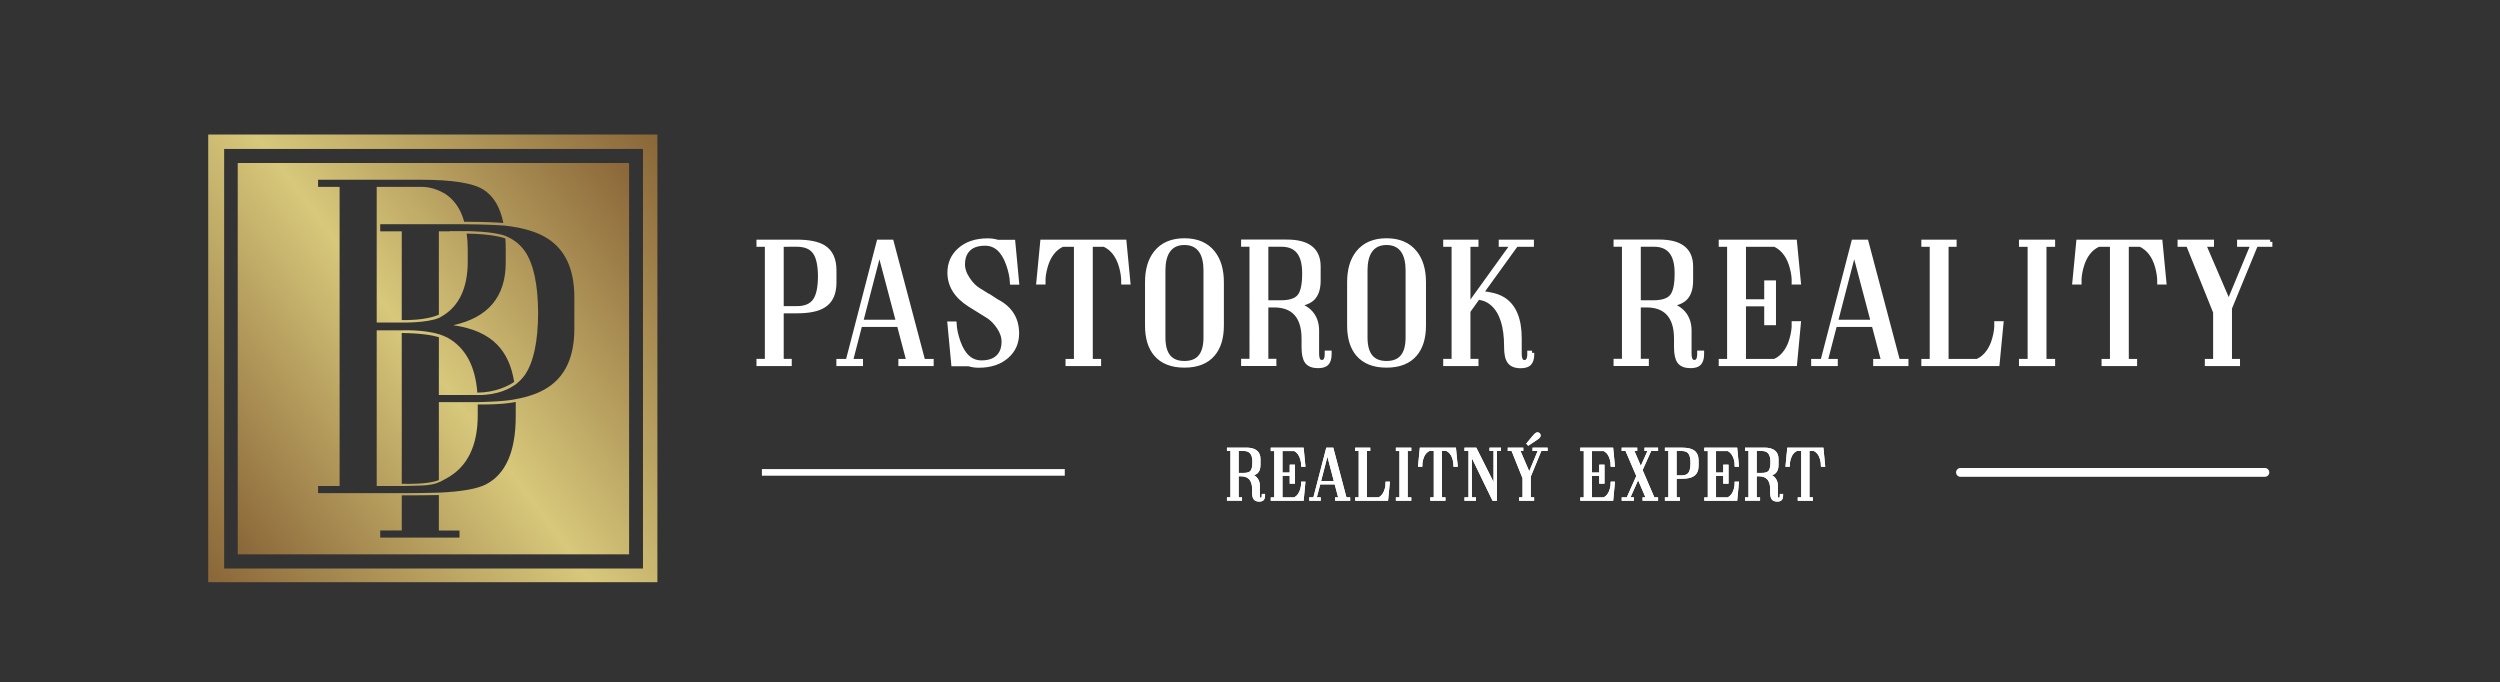 <?xml version="1.0" encoding="utf-8"?>
<!-- Generator: Adobe Illustrator 16.0.0, SVG Export Plug-In . SVG Version: 6.00 Build 0)  -->
<!DOCTYPE svg PUBLIC "-//W3C//DTD SVG 1.1//EN" "http://www.w3.org/Graphics/SVG/1.1/DTD/svg11.dtd">
<svg version="1.1" xmlns="http://www.w3.org/2000/svg" xmlns:xlink="http://www.w3.org/1999/xlink" x="0px" y="0px"
	 width="566.93px" height="154.667px" viewBox="0 0 566.93 154.667" enable-background="new 0 0 566.93 154.667"
	 xml:space="preserve">
<rect x="0" y="0" width="566.93" height="154.667" fill="#333333" stroke="none"/>
<g id="Layer_6">
	<g>
		<path fill="#FFFFFF" stroke="#FFFFFF" stroke-miterlimit="10" d="M189.186,64.082c0,2.458-0.791,4.19-2.372,5.197
			c-1.308,0.85-3.354,1.274-6.139,1.274h-3.451v11.335h1.823v0.627h-7.001v-0.627h1.902V55.472h-1.902v-0.627h8.629
			c2.785,0,4.831,0.418,6.139,1.255c1.581,1.007,2.372,2.739,2.372,5.197V64.082z M180.675,69.926c1.935,0,3.314-0.588,4.138-1.765
			c0.771-1.111,1.164-2.935,1.177-5.471c-0.013-2.537-0.405-4.36-1.177-5.472c-0.823-1.177-2.203-1.765-4.138-1.765h-2.51v0.02
			h-0.941v14.454H180.675z"/>
		<path fill="#FFFFFF" stroke="#FFFFFF" stroke-miterlimit="10" d="M202.169,54.845l7.158,27.044h1.902v0.627h-7.001v-0.627h1.823
			l-2.177-8.256h-8.825l-2.138,8.256h2.295v0.627h-5.04v-0.627h2.099l7.021-27.044H202.169z M195.227,73.005h8.472l-4.274-16.179
			L195.227,73.005z"/>
		<path fill="#FFFFFF" stroke="#FFFFFF" stroke-miterlimit="10" d="M219.936,69.122c-3.06-1.935-4.589-4.366-4.589-7.295
			c0-2.079,0.752-3.791,2.255-5.138c1.596-1.425,3.727-2.138,6.394-2.138c0.811,0,1.556,0.111,2.235,0.333h3.511l0.863,9.178h-1.079
			c-0.065-1.307-0.372-2.726-0.922-4.255c-1.098-3.06-2.844-4.589-5.236-4.589c-1.856,0-3.216,0.543-4.079,1.628
			c-0.641,0.811-0.961,1.837-0.961,3.079c0,1.137,0.405,2.294,1.217,3.471c0.692,1.033,1.483,1.824,2.372,2.373l2.217,1.373h0.078
			l1.804,1.177c3.06,1.569,4.59,4,4.59,7.295c0,2.079-0.752,3.792-2.256,5.138c-1.595,1.425-3.726,2.138-6.393,2.138
			c-0.812,0-1.557-0.111-2.236-0.334h-3.51l-0.863-9.158h1.078c0.065,1.294,0.373,2.707,0.922,4.236
			c1.099,3.06,2.844,4.589,5.236,4.589c1.856,0,3.217-0.542,4.079-1.628c0.641-0.811,0.961-1.837,0.961-3.079
			c0-1.137-0.376-2.258-1.128-3.363c-0.752-1.104-1.571-1.932-2.461-2.48L219.936,69.122z"/>
		<path fill="#FFFFFF" stroke="#FFFFFF" stroke-miterlimit="10" d="M242.136,82.516v-0.627h1.902V55.472h-3.118
			c-1.87,0.863-3.151,2.543-3.844,5.04c-0.354,1.255-0.517,2.426-0.491,3.511h-1.078l0.883-9.178h18.571l0.883,9.178h-1.079
			c0.014-1.085-0.15-2.255-0.49-3.511c-0.692-2.497-1.974-4.177-3.844-5.04h-3.118v26.417h1.883v0.627H242.136z"/>
		<path fill="#FFFFFF" stroke="#FFFFFF" stroke-miterlimit="10" d="M268.591,54.531c2.851,0,5.008,0.928,6.472,2.785
			c1.32,1.647,1.98,3.876,1.98,6.688v9.825c0,2.771-0.66,4.936-1.98,6.491c-1.438,1.7-3.596,2.55-6.472,2.55
			c-2.863,0-5.021-0.85-6.472-2.55c-1.308-1.556-1.961-3.72-1.961-6.491v-9.825c0-2.811,0.653-5.04,1.961-6.688
			C263.597,55.459,265.754,54.531,268.591,54.531z M273.415,61.297c0-1.817-0.333-3.255-1-4.314
			c-0.823-1.281-2.099-1.922-3.824-1.922c-1.713,0-2.98,0.641-3.805,1.922c-0.666,1.059-1,2.498-1,4.314v15.238
			c0,3.883,1.602,5.825,4.805,5.825c3.217,0,4.824-1.942,4.824-5.825V61.297z"/>
		<path fill="#FFFFFF" stroke="#FFFFFF" stroke-miterlimit="10" d="M288.947,82.497h-7.001v-0.627h1.902V55.453h-1.902v-0.627h9.903
			c4.759,0,7.139,1.863,7.139,5.589v3.216c0,1.831-0.444,3.177-1.333,4.04c-0.759,0.732-1.975,1.196-3.648,1.393
			c1.596,0.431,2.785,1.196,3.569,2.294c0.706,0.994,1.06,2.19,1.06,3.589v5.236c0,1.294,0.372,1.941,1.117,1.941
			c0.771,0,1.157-0.615,1.157-1.844v-0.274h0.568v0.274c0,0.994-0.215,1.707-0.646,2.138c-0.393,0.379-1.04,0.569-1.941,0.569
			c-1.19,0-2.033-0.333-2.53-1c-0.471-0.641-0.706-1.726-0.706-3.256V76.79c0-2.588-0.614-4.523-1.844-5.805
			c-1.137-1.177-2.758-1.765-4.863-1.765h-1.823v12.649h1.823V82.497z M287.124,55.453v13.14h3.354c2.013,0,3.398-0.451,4.157-1.353
			c0.771-0.915,1.157-2.615,1.157-5.099v-0.255c0-4.288-1.732-6.433-5.197-6.433H287.124z"/>
		<path fill="#FFFFFF" stroke="#FFFFFF" stroke-miterlimit="10" d="M314.422,54.531c2.851,0,5.008,0.928,6.472,2.785
			c1.32,1.647,1.98,3.876,1.98,6.688v9.825c0,2.771-0.66,4.936-1.98,6.491c-1.438,1.7-3.596,2.55-6.472,2.55
			c-2.863,0-5.021-0.85-6.472-2.55c-1.308-1.556-1.961-3.72-1.961-6.491v-9.825c0-2.811,0.653-5.04,1.961-6.688
			C309.428,55.459,311.585,54.531,314.422,54.531z M319.246,61.297c0-1.817-0.333-3.255-1-4.314
			c-0.823-1.281-2.099-1.922-3.824-1.922c-1.713,0-2.98,0.641-3.805,1.922c-0.666,1.059-1,2.498-1,4.314v15.238
			c0,3.883,1.602,5.825,4.805,5.825c3.217,0,4.824-1.942,4.824-5.825V61.297z"/>
		<path fill="#FFFFFF" stroke="#FFFFFF" stroke-miterlimit="10" d="M347.428,80.025V80.3c0,0.994-0.216,1.706-0.647,2.137
			c-0.405,0.379-1.053,0.569-1.941,0.569c-1.203,0-2.046-0.334-2.529-1c-0.484-0.641-0.726-1.726-0.726-3.255v-0.196
			c0-4.55-1.014-7.753-3.04-9.609c-0.654-0.588-1.386-1.007-2.196-1.255c-0.262-0.078-0.523-0.137-0.785-0.176
			c-0.091-0.013-0.176-0.02-0.255-0.02l-0.098-0.02h-0.059l-2.196,3.079v11.335h1.823v0.627h-7.001v-0.627h1.902V55.472h-1.902
			v-0.627h7.001v0.627h-1.823v14.002l10.08-14.002h-2.667v-0.627h6.981v0.627h-3.53l-7.942,11.002
			c0.13,0.026,0.418,0.065,0.862,0.118c0.223,0.039,0.412,0.065,0.569,0.079c0.222,0.039,0.432,0.078,0.627,0.118
			c1.138,0.209,2.111,0.562,2.923,1.059c2.483,1.542,3.726,4.504,3.726,8.884v3.471c0,1.294,0.366,1.941,1.099,1.941
			c0.771,0,1.157-0.614,1.157-1.843v-0.275H347.428z"/>
		<path fill="#FFFFFF" stroke="#FFFFFF" stroke-miterlimit="10" d="M373.411,82.497h-7.001v-0.627h1.902V55.453h-1.902v-0.627h9.903
			c4.759,0,7.139,1.863,7.139,5.589v3.216c0,1.831-0.444,3.177-1.333,4.04c-0.759,0.732-1.975,1.196-3.648,1.393
			c1.596,0.431,2.785,1.196,3.569,2.294c0.706,0.994,1.06,2.19,1.06,3.589v5.236c0,1.294,0.372,1.941,1.117,1.941
			c0.771,0,1.157-0.615,1.157-1.844v-0.274h0.568v0.274c0,0.994-0.215,1.707-0.646,2.138c-0.393,0.379-1.04,0.569-1.941,0.569
			c-1.19,0-2.033-0.333-2.53-1c-0.471-0.641-0.706-1.726-0.706-3.256V76.79c0-2.588-0.614-4.523-1.844-5.805
			c-1.137-1.177-2.758-1.765-4.863-1.765h-1.823v12.649h1.823V82.497z M371.588,55.453v13.14h3.354c2.013,0,3.398-0.451,4.157-1.353
			c0.771-0.915,1.157-2.615,1.157-5.099v-0.255c0-4.288-1.732-6.433-5.197-6.433H371.588z"/>
		<path fill="#FFFFFF" stroke="#FFFFFF" stroke-miterlimit="10" d="M402.476,81.889c1.032-0.471,1.889-1.209,2.569-2.216
			c0.549-0.797,0.974-1.745,1.274-2.843c0.353-1.242,0.517-2.406,0.49-3.491h1.079l-0.863,9.178h-16.768v-0.627h1.902V55.472h-1.902
			v-0.627h16.748l0.883,9.178h-1.079c0.026-1.085-0.138-2.255-0.49-3.511c-0.301-1.098-0.726-2.046-1.274-2.843
			c-0.681-0.994-1.537-1.726-2.569-2.197h-7.04v12.885h5.138v-4.275h1.667v9.159h-1.667v-4.275h-5.138v12.924H402.476z"/>
		<path fill="#FFFFFF" stroke="#FFFFFF" stroke-miterlimit="10" d="M423.224,54.845l7.158,27.044h1.902v0.627h-7.001v-0.627h1.823
			l-2.177-8.256h-8.825l-2.138,8.256h2.295v0.627h-5.04v-0.627h2.099l7.021-27.044H423.224z M416.281,73.005h8.472l-4.274-16.179
			L416.281,73.005z"/>
		<path fill="#FFFFFF" stroke="#FFFFFF" stroke-miterlimit="10" d="M448.424,81.889c1.032-0.471,1.889-1.209,2.569-2.216
			c0.549-0.797,0.974-1.745,1.274-2.843c0.353-1.242,0.517-2.406,0.49-3.491h1.079l-0.883,9.178h-16.748v-0.627h1.902V55.472h-1.902
			v-0.627h7.001v0.627h-1.823v26.417H448.424z"/>
		<path fill="#FFFFFF" stroke="#FFFFFF" stroke-miterlimit="10" d="M465.544,54.845v0.627h-1.961v26.417h1.961v0.627h-7.197v-0.627
			h1.961V55.472h-1.961v-0.627H465.544z"/>
		<path fill="#FFFFFF" stroke="#FFFFFF" stroke-miterlimit="10" d="M477.075,82.516v-0.627h1.902V55.472h-3.118
			c-1.87,0.863-3.151,2.543-3.844,5.04c-0.354,1.255-0.517,2.426-0.491,3.511h-1.078l0.883-9.178H489.9l0.883,9.178h-1.079
			c0.014-1.085-0.15-2.255-0.49-3.511c-0.692-2.497-1.974-4.177-3.844-5.04h-3.118v26.417h1.883v0.627H477.075z"/>
		<path fill="#FFFFFF" stroke="#FFFFFF" stroke-miterlimit="10" d="M514.807,54.845v0.627h-3.235l-5.824,14.16l-0.099,0.235v12.022
			h1.824v0.627h-6.981v-0.627h1.883v-11.1l-6.158-15.316h-1.902v-0.627h7.256v0.627h-1.823l5.667,13.179l5.472-13.179h-3.079v-0.627
			H514.807z"/>
	</g>
	<linearGradient id="SVGID_1_" gradientUnits="userSpaceOnUse" x1="48.651" y1="118.739" x2="147.918" y2="43.936">
		<stop  offset="0" style="stop-color:#8A6638"/>
		<stop  offset="0.488" style="stop-color:#D7C87B"/>
		<stop  offset="1" style="stop-color:#8A6638"/>
	</linearGradient>
	<path fill="url(#SVGID_1_)" d="M53.907,36.962v88.752h88.755V36.962H53.907z M104.203,121.913H86.224v-1.611h4.885v-7.97
		c2.32,0.027,6.532-0.038,8.412-0.072v8.042h4.683V121.913z M91.108,109.708v-0.123V82.972h-0.006v-7.458
		c4.561,0.047,7.139,0.565,8.422,0.949v6.509h-0.004v6.607h8.764c0-0.002,0-0.002,0-0.004c0.875,0.033,5.121,0.049,8.431-2.258
		c0,0.005,0.001,0.01,0.003,0.015c0.172-0.123,0.336-0.254,0.498-0.385c0.039-0.032,0.079-0.061,0.118-0.093
		c0.226-0.187,0.442-0.382,0.649-0.588c0.018-0.019,0.035-0.033,0.054-0.049c-0.002-0.002-0.003-0.004-0.005-0.006
		c0.354-0.359,0.684-0.743,0.979-1.166c1.98-2.854,2.988-7.538,3.021-14.052c-0.033-6.514-1.041-11.198-3.021-14.051
		c-1.06-1.515-2.494-2.635-4.271-3.39c-0.001-0.003-0.001-0.008-0.001-0.012c-0.028-0.011-0.062-0.021-0.09-0.032
		c-0.027-0.011-0.052-0.026-0.079-0.037c0,0.003,0,0.007,0,0.01c-2.775-1.045-8.82-1.073-8.82-1.073h-3.813v0.051h-2.416v12.976
		h0.004v5.913c-0.928,0.438-3.437,1.315-8.422,1.24v-7.153h0.006V52.46h-4.885v-1.611h18.777l0.003,0.007l0.433-0.007
		c0,0,6.304,0.065,9.017,0.311c4.138,0.459,7.372,1.426,9.695,2.912c4.062,2.586,6.095,7.035,6.095,13.347v7.151
		c0,6.313-2.033,10.762-6.095,13.348c-1.837,1.194-4.243,2.059-7.215,2.6c-2.478,0.582-8.598,0.674-8.598,0.674h-8.815v17.674
		c-1.07,0.445-3.32,0.96-8.334,0.847L91.108,109.708z M91.108,110.218c5.065-0.167,7.083,0.147,9.855-1.59
		c0.143-0.075,0.283-0.143,0.426-0.225c4.634-2.583,6.95-7.353,6.95-14.303v-2.379c5.292,0.052,7.83-0.395,8.615-0.57v3.201
		c0,8.025-2.269,13.196-6.802,15.514c-1.956,0.989-5.431,1.602-10.4,1.842c-4.146,0.131-8.645,0.121-8.645,0.121H90.2
		c-0.016-0.005-0.031-0.003-0.038,0H72.128v-1.611h4.885V42.375h-4.885v-1.611h23.47c6.95,0,11.617,0.738,14.001,2.216
		c2.309,1.44,3.816,3.98,4.554,7.582c-1.485-0.12-4.354-0.28-8.88-0.266c-0.226-0.79-0.488-1.542-0.81-2.229
		c-0.876-1.813-2.084-3.207-3.626-4.18c-1.748-1.008-3.494-1.512-5.239-1.512H85.425v30.773h5.678c0,0,5.732,0.119,8.422-1.052
		v0.016c0.048-0.025,0.098-0.056,0.146-0.082c0.148-0.07,0.287-0.147,0.412-0.228c0.252-0.145,0.502-0.299,0.754-0.467
		c1.542-1.04,2.75-2.418,3.626-4.13c1.074-2.149,1.61-4.785,1.61-7.908v-2.668c0-1.308-0.088-2.522-0.245-3.661
		c5.58,0.083,8.125,0.862,8.778,1.103c0.047,0.723,0.08,1.467,0.08,2.255v3.224c0,7.723-3.963,12.457-11.888,14.202
		c4.433,0.639,7.757,2.116,9.974,4.433c2.001,2.049,3.267,4.869,3.831,8.425c-1.394,0.932-4.231,2.388-8.357,2.427
		c-0.457-6.092-2.733-10.273-6.856-12.514c-0.189-0.086-0.375-0.163-0.562-0.243c0-0.005,0-0.008,0-0.012
		c-0.329-0.149-0.685-0.278-1.047-0.396c-0.085-0.03-0.171-0.066-0.257-0.096v0.011c-3.623-1.1-8.422-0.876-8.422-0.876
		l-0.561-0.005c0,0,0,0.004,0,0.005h-5.117v35.307h5.178H91.108z"/>
	<linearGradient id="SVGID_2_" gradientUnits="userSpaceOnUse" x1="41.268" y1="124.127" x2="155.029" y2="38.402">
		<stop  offset="0" style="stop-color:#8A6638"/>
		<stop  offset="0.488" style="stop-color:#D7C87B"/>
		<stop  offset="1" style="stop-color:#8A6638"/>
	</linearGradient>
	<path fill="url(#SVGID_2_)" d="M47.218,30.507v101.516H149.08V30.507H47.218z M145.811,128.925H50.831v-95.15h94.979V128.925z"/>
	<g>
		
			<line fill="#FFFFFF" stroke="#FFFFFF" stroke-width="2" stroke-linecap="round" stroke-linejoin="round" stroke-miterlimit="10" x1="444.58" y1="107.125" x2="513.61" y2="107.125"/>
		
			<line fill="#FFFFFF" stroke="#FFFFFF" stroke-width="1.5" stroke-miterlimit="10" x1="172.778" y1="107.125" x2="241.46" y2="107.125"/>
		<g>
			<path fill="#FFFFFF" stroke="#FFFFFF" stroke-width="0.5" stroke-miterlimit="10" d="M348.044,99.795l0.221-0.146l0.229-0.155
				c0.158-0.114,0.297-0.224,0.416-0.327c0.121-0.108,0.191-0.234,0.213-0.376c0.011-0.12-0.021-0.231-0.098-0.335l-0.033-0.032
				c-0.087-0.082-0.189-0.125-0.311-0.131c-0.146,0-0.283,0.055-0.408,0.163c-0.114,0.108-0.235,0.237-0.367,0.384l-0.18,0.205
				l-0.172,0.204c-0.174,0.212-0.545,0.662-1.111,1.348l0.146,0.164C347.33,100.27,347.815,99.949,348.044,99.795z"/>
			<path fill="#FFFFFF" stroke="#FFFFFF" stroke-width="0.5" stroke-miterlimit="10" d="M348.044,99.795l0.221-0.146l0.229-0.155
				c0.158-0.114,0.297-0.224,0.416-0.327c0.121-0.108,0.191-0.234,0.213-0.376c0.011-0.12-0.021-0.231-0.098-0.335l-0.033-0.032
				c-0.087-0.082-0.189-0.125-0.311-0.131c-0.146,0-0.283,0.055-0.408,0.163c-0.114,0.108-0.235,0.237-0.367,0.384l-0.18,0.205
				l-0.172,0.204c-0.174,0.212-0.545,0.662-1.111,1.348l0.146,0.164C347.33,100.27,347.815,99.949,348.044,99.795z"/>
			<path fill="#FFFFFF" stroke="#FFFFFF" stroke-width="0.5" stroke-miterlimit="10" d="M286.388,112.368
				c0,0.512-0.16,0.768-0.482,0.768c-0.311,0-0.465-0.27-0.465-0.809v-2.182c0-0.583-0.147-1.081-0.441-1.496
				c-0.327-0.457-0.823-0.775-1.487-0.956c0.696-0.081,1.204-0.274,1.52-0.58c0.37-0.359,0.556-0.921,0.556-1.683v-1.341
				c0-1.552-0.991-2.328-2.975-2.328h-4.126v0.262h0.792v11.006h-0.792v0.262h2.917v-0.262h-0.76v-5.271h0.76
				c0.877,0,1.553,0.245,2.026,0.735c0.513,0.534,0.769,1.341,0.769,2.419v0.81c0,0.637,0.098,1.089,0.294,1.356
				c0.206,0.277,0.558,0.416,1.054,0.416c0.376,0,0.646-0.079,0.809-0.236c0.181-0.18,0.271-0.477,0.271-0.891v-0.114h-0.237
				V112.368z M282.04,107.498h-1.396v-5.475h1.446c1.444,0,2.165,0.893,2.165,2.68v0.106c0,1.035-0.16,1.743-0.482,2.124
				C283.457,107.309,282.88,107.498,282.04,107.498z"/>
			<path fill="#FFFFFF" stroke="#FFFFFF" stroke-width="0.5" stroke-miterlimit="10" d="M286.388,112.368
				c0,0.512-0.16,0.768-0.482,0.768c-0.311,0-0.465-0.27-0.465-0.809v-2.182c0-0.583-0.147-1.081-0.441-1.496
				c-0.327-0.457-0.823-0.775-1.487-0.956c0.696-0.081,1.204-0.274,1.52-0.58c0.37-0.359,0.556-0.921,0.556-1.683v-1.341
				c0-1.552-0.991-2.328-2.975-2.328h-4.126v0.262h0.792v11.006h-0.792v0.262h2.917v-0.262h-0.76v-5.271h0.76
				c0.877,0,1.553,0.245,2.026,0.735c0.513,0.534,0.769,1.341,0.769,2.419v0.81c0,0.637,0.098,1.089,0.294,1.356
				c0.206,0.277,0.558,0.416,1.054,0.416c0.376,0,0.646-0.079,0.809-0.236c0.181-0.18,0.271-0.477,0.271-0.891v-0.114h-0.237
				V112.368z M282.04,107.498h-1.396v-5.475h1.446c1.444,0,2.165,0.893,2.165,2.68v0.106c0,1.035-0.16,1.743-0.482,2.124
				C283.457,107.309,282.88,107.498,282.04,107.498z"/>
			<path fill="#FFFFFF" stroke="#FFFFFF" stroke-width="0.5" stroke-miterlimit="10" d="M293.513,102.031
				c0.432,0.196,0.787,0.501,1.07,0.915c0.229,0.333,0.406,0.728,0.531,1.185c0.147,0.523,0.216,1.011,0.205,1.463h0.449
				l-0.367-3.824h-6.979v0.262h0.793v11.007h-0.793v0.262h6.986l0.359-3.824h-0.449c0.011,0.451-0.058,0.937-0.205,1.454
				c-0.125,0.458-0.302,0.853-0.531,1.185c-0.283,0.42-0.639,0.728-1.07,0.924h-2.933v-5.385h2.141v1.781h0.694v-3.816h-0.694v1.781
				h-2.141v-5.368H293.513z"/>
			<path fill="#FFFFFF" stroke="#FFFFFF" stroke-width="0.5" stroke-miterlimit="10" d="M293.513,102.031
				c0.432,0.196,0.787,0.501,1.07,0.915c0.229,0.333,0.406,0.728,0.531,1.185c0.147,0.523,0.216,1.011,0.205,1.463h0.449
				l-0.367-3.824h-6.979v0.262h0.793v11.007h-0.793v0.262h6.986l0.359-3.824h-0.449c0.011,0.451-0.058,0.937-0.205,1.454
				c-0.125,0.458-0.302,0.853-0.531,1.185c-0.283,0.42-0.639,0.728-1.07,0.924h-2.933v-5.385h2.141v1.781h0.694v-3.816h-0.694v1.781
				h-2.141v-5.368H293.513z"/>
			<path fill="#FFFFFF" stroke="#FFFFFF" stroke-width="0.5" stroke-miterlimit="10" d="M302.159,101.769h-1.201l-2.926,11.269
				h-0.875v0.262h2.101v-0.262h-0.956l0.891-3.44h3.677l0.907,3.44h-0.76v0.262h2.917v-0.262h-0.792L302.159,101.769z
				 M299.266,109.335l1.749-6.741l1.781,6.741H299.266z"/>
			<path fill="#FFFFFF" stroke="#FFFFFF" stroke-width="0.5" stroke-miterlimit="10" d="M302.159,101.769h-1.201l-2.926,11.269
				h-0.875v0.262h2.101v-0.262h-0.956l0.891-3.44h3.677l0.907,3.44h-0.76v0.262h2.917v-0.262h-0.792L302.159,101.769z
				 M299.266,109.335l1.749-6.741l1.781,6.741H299.266z"/>
			<path fill="#FFFFFF" stroke="#FFFFFF" stroke-width="0.5" stroke-miterlimit="10" d="M314.261,110.929
				c-0.125,0.458-0.303,0.853-0.531,1.185c-0.284,0.42-0.641,0.728-1.07,0.924h-2.934v-11.007h0.76v-0.262h-2.918v0.262h0.793
				v11.007h-0.793v0.262h6.979l0.368-3.824h-0.45C314.476,109.926,314.407,110.412,314.261,110.929z"/>
			<path fill="#FFFFFF" stroke="#FFFFFF" stroke-width="0.5" stroke-miterlimit="10" d="M314.261,110.929
				c-0.125,0.458-0.303,0.853-0.531,1.185c-0.284,0.42-0.641,0.728-1.07,0.924h-2.934v-11.007h0.76v-0.262h-2.918v0.262h0.793
				v11.007h-0.793v0.262h6.979l0.368-3.824h-0.45C314.476,109.926,314.407,110.412,314.261,110.929z"/>
			<polygon fill="#FFFFFF" stroke="#FFFFFF" stroke-width="0.5" stroke-miterlimit="10" points="316.794,102.031 317.61,102.031 
				317.61,113.038 316.794,113.038 316.794,113.299 319.792,113.299 319.792,113.038 318.976,113.038 318.976,102.031 
				319.792,102.031 319.792,101.769 316.794,101.769 			"/>
			<polygon fill="#FFFFFF" stroke="#FFFFFF" stroke-width="0.5" stroke-miterlimit="10" points="316.794,102.031 317.61,102.031 
				317.61,113.038 316.794,113.038 316.794,113.299 319.792,113.299 319.792,113.038 318.976,113.038 318.976,102.031 
				319.792,102.031 319.792,101.769 316.794,101.769 			"/>
			<path fill="#FFFFFF" stroke="#FFFFFF" stroke-width="0.5" stroke-miterlimit="10" d="M322.203,101.769l-0.368,3.824h0.449
				c-0.01-0.452,0.058-0.939,0.205-1.463c0.288-1.04,0.822-1.74,1.602-2.1h1.299v11.007h-0.793v0.262h2.942v-0.262h-0.785v-11.007
				h1.3c0.778,0.359,1.313,1.06,1.602,2.1c0.141,0.523,0.209,1.011,0.204,1.463h0.449l-0.368-3.824H322.203z"/>
			<path fill="#FFFFFF" stroke="#FFFFFF" stroke-width="0.5" stroke-miterlimit="10" d="M322.203,101.769l-0.368,3.824h0.449
				c-0.01-0.452,0.058-0.939,0.205-1.463c0.288-1.04,0.822-1.74,1.602-2.1h1.299v11.007h-0.793v0.262h2.942v-0.262h-0.785v-11.007
				h1.3c0.778,0.359,1.313,1.06,1.602,2.1c0.141,0.523,0.209,1.011,0.204,1.463h0.449l-0.368-3.824H322.203z"/>
			<polygon fill="#FFFFFF" stroke="#FFFFFF" stroke-width="0.5" stroke-miterlimit="10" points="338.03,102.031 338.946,102.031 
				338.946,110.366 334.632,101.769 332.352,101.769 332.352,102.031 333.267,102.031 333.267,113.038 332.352,113.038 
				332.352,113.299 334.453,113.299 334.453,113.038 333.528,113.038 333.528,102.798 338.619,113.299 339.207,113.299 
				339.207,102.031 340.122,102.031 340.122,101.769 338.03,101.769 			"/>
			<polygon fill="#FFFFFF" stroke="#FFFFFF" stroke-width="0.5" stroke-miterlimit="10" points="338.03,102.031 338.946,102.031 
				338.946,110.366 334.632,101.769 332.352,101.769 332.352,102.031 333.267,102.031 333.267,113.038 332.352,113.038 
				332.352,113.299 334.453,113.299 334.453,113.038 333.528,113.038 333.528,102.798 338.619,113.299 339.207,113.299 
				339.207,102.031 340.122,102.031 340.122,101.769 338.03,101.769 			"/>
			<polygon fill="#FFFFFF" stroke="#FFFFFF" stroke-width="0.5" stroke-miterlimit="10" points="347.787,102.031 349.069,102.031 
				346.79,107.522 344.429,102.031 345.188,102.031 345.188,101.769 342.165,101.769 342.165,102.031 342.958,102.031 
				345.523,108.413 345.523,113.038 344.739,113.038 344.739,113.299 347.647,113.299 347.647,113.038 346.888,113.038 
				346.888,108.029 346.929,107.93 349.356,102.031 350.705,102.031 350.705,101.769 347.787,101.769 			"/>
			<polygon fill="#FFFFFF" stroke="#FFFFFF" stroke-width="0.5" stroke-miterlimit="10" points="347.787,102.031 349.069,102.031 
				346.79,107.522 344.429,102.031 345.188,102.031 345.188,101.769 342.165,101.769 342.165,102.031 342.958,102.031 
				345.523,108.413 345.523,113.038 344.739,113.038 344.739,113.299 347.647,113.299 347.647,113.038 346.888,113.038 
				346.888,108.029 346.929,107.93 349.356,102.031 350.705,102.031 350.705,101.769 347.787,101.769 			"/>
			<path fill="#FFFFFF" stroke="#FFFFFF" stroke-width="0.5" stroke-miterlimit="10" d="M363.705,102.031
				c0.431,0.196,0.786,0.501,1.07,0.915c0.229,0.333,0.405,0.728,0.53,1.185c0.149,0.523,0.215,1.011,0.205,1.463h0.449
				l-0.367-3.824h-6.979v0.262h0.793v11.007h-0.793v0.262h6.986l0.359-3.824h-0.449c0.01,0.451-0.056,0.937-0.205,1.454
				c-0.125,0.458-0.302,0.853-0.53,1.185c-0.284,0.42-0.64,0.728-1.07,0.924h-2.934v-5.385h2.141v1.781h0.694v-3.816h-0.694v1.781
				h-2.141v-5.368H363.705z"/>
			<path fill="#FFFFFF" stroke="#FFFFFF" stroke-width="0.5" stroke-miterlimit="10" d="M363.705,102.031
				c0.431,0.196,0.786,0.501,1.07,0.915c0.229,0.333,0.405,0.728,0.53,1.185c0.149,0.523,0.215,1.011,0.205,1.463h0.449
				l-0.367-3.824h-6.979v0.262h0.793v11.007h-0.793v0.262h6.986l0.359-3.824h-0.449c0.01,0.451-0.056,0.937-0.205,1.454
				c-0.125,0.458-0.302,0.853-0.53,1.185c-0.284,0.42-0.64,0.728-1.07,0.924h-2.934v-5.385h2.141v1.781h0.694v-3.816h-0.694v1.781
				h-2.141v-5.368H363.705z"/>
			<polygon fill="#FFFFFF" stroke="#FFFFFF" stroke-width="0.5" stroke-miterlimit="10" points="373.175,102.031 373.976,102.031 
				372.089,106.272 370.267,102.031 371.026,102.031 371.026,101.769 368.003,101.769 368.003,102.031 368.796,102.031 
				371.337,107.947 369.073,113.038 368.003,113.038 368.003,113.299 370.267,113.299 370.267,113.038 369.359,113.038 
				371.483,108.282 373.526,113.038 372.733,113.038 372.733,113.299 375.757,113.299 375.757,113.038 374.997,113.038 
				372.228,106.598 374.271,102.031 375.757,102.031 375.757,101.769 373.175,101.769 			"/>
			<polygon fill="#FFFFFF" stroke="#FFFFFF" stroke-width="0.5" stroke-miterlimit="10" points="373.175,102.031 373.976,102.031 
				372.089,106.272 370.267,102.031 371.026,102.031 371.026,101.769 368.003,101.769 368.003,102.031 368.796,102.031 
				371.337,107.947 369.073,113.038 368.003,113.038 368.003,113.299 370.267,113.299 370.267,113.038 369.359,113.038 
				371.483,108.282 373.526,113.038 372.733,113.038 372.733,113.299 375.757,113.299 375.757,113.038 374.997,113.038 
				372.228,106.598 374.271,102.031 375.757,102.031 375.757,101.769 373.175,101.769 			"/>
			<path fill="#FFFFFF" stroke="#FFFFFF" stroke-width="0.5" stroke-miterlimit="10" d="M383.953,102.292
				c-0.545-0.35-1.397-0.523-2.558-0.523H377.8v0.262h0.793v11.007H377.8v0.262h2.918v-0.262h-0.76v-4.724h1.438
				c1.16,0,2.013-0.177,2.558-0.53c0.659-0.42,0.989-1.142,0.989-2.166v-1.16C384.942,103.434,384.612,102.711,383.953,102.292z
				 M383.121,107.318c-0.345,0.49-0.918,0.735-1.726,0.735h-1.438v-6.022h0.392v-0.008h1.046c0.808,0,1.381,0.245,1.726,0.735
				c0.319,0.463,0.483,1.223,0.489,2.279C383.604,106.094,383.44,106.854,383.121,107.318z"/>
			<path fill="#FFFFFF" stroke="#FFFFFF" stroke-width="0.5" stroke-miterlimit="10" d="M383.953,102.292
				c-0.545-0.35-1.397-0.523-2.558-0.523H377.8v0.262h0.793v11.007H377.8v0.262h2.918v-0.262h-0.76v-4.724h1.438
				c1.16,0,2.013-0.177,2.558-0.53c0.659-0.42,0.989-1.142,0.989-2.166v-1.16C384.942,103.434,384.612,102.711,383.953,102.292z
				 M383.121,107.318c-0.345,0.49-0.918,0.735-1.726,0.735h-1.438v-6.022h0.392v-0.008h1.046c0.808,0,1.381,0.245,1.726,0.735
				c0.319,0.463,0.483,1.223,0.489,2.279C383.604,106.094,383.44,106.854,383.121,107.318z"/>
			<path fill="#FFFFFF" stroke="#FFFFFF" stroke-width="0.5" stroke-miterlimit="10" d="M391.831,102.031
				c0.43,0.196,0.786,0.501,1.07,0.915c0.229,0.333,0.406,0.728,0.531,1.185c0.147,0.523,0.215,1.011,0.203,1.463h0.449
				l-0.367-3.824h-6.979v0.262h0.793v11.007h-0.793v0.262h6.986l0.359-3.824h-0.449c0.012,0.451-0.056,0.937-0.203,1.454
				c-0.125,0.458-0.303,0.853-0.531,1.185c-0.284,0.42-0.641,0.728-1.07,0.924h-2.934v-5.385h2.142v1.781h0.693v-3.816h-0.693v1.781
				h-2.142v-5.368H391.831z"/>
			<path fill="#FFFFFF" stroke="#FFFFFF" stroke-width="0.5" stroke-miterlimit="10" d="M391.831,102.031
				c0.43,0.196,0.786,0.501,1.07,0.915c0.229,0.333,0.406,0.728,0.531,1.185c0.147,0.523,0.215,1.011,0.203,1.463h0.449
				l-0.367-3.824h-6.979v0.262h0.793v11.007h-0.793v0.262h6.986l0.359-3.824h-0.449c0.012,0.451-0.056,0.937-0.203,1.454
				c-0.125,0.458-0.303,0.853-0.531,1.185c-0.284,0.42-0.641,0.728-1.07,0.924h-2.934v-5.385h2.142v1.781h0.693v-3.816h-0.693v1.781
				h-2.142v-5.368H391.831z"/>
			<path fill="#FFFFFF" stroke="#FFFFFF" stroke-width="0.5" stroke-miterlimit="10" d="M403.866,112.368
				c0,0.512-0.16,0.768-0.481,0.768c-0.311,0-0.466-0.27-0.466-0.809v-2.182c0-0.583-0.146-1.081-0.441-1.496
				c-0.326-0.457-0.822-0.775-1.487-0.956c0.697-0.081,1.204-0.274,1.521-0.58c0.369-0.359,0.555-0.921,0.555-1.683v-1.341
				c0-1.552-0.99-2.328-2.974-2.328h-4.127v0.262h0.793v11.006h-0.793v0.262h2.917v-0.262h-0.76v-5.271h0.76
				c0.877,0,1.553,0.245,2.027,0.735c0.512,0.534,0.768,1.341,0.768,2.419v0.81c0,0.637,0.098,1.089,0.295,1.356
				c0.206,0.277,0.558,0.416,1.053,0.416c0.377,0,0.646-0.079,0.81-0.236c0.18-0.18,0.27-0.477,0.27-0.891v-0.114h-0.237V112.368z
				 M399.52,107.498h-1.397v-5.475h1.446c1.444,0,2.165,0.893,2.165,2.68v0.106c0,1.035-0.16,1.743-0.481,2.124
				C400.936,107.309,400.358,107.498,399.52,107.498z"/>
			<path fill="#FFFFFF" stroke="#FFFFFF" stroke-width="0.5" stroke-miterlimit="10" d="M403.866,112.368
				c0,0.512-0.16,0.768-0.481,0.768c-0.311,0-0.466-0.27-0.466-0.809v-2.182c0-0.583-0.146-1.081-0.441-1.496
				c-0.326-0.457-0.822-0.775-1.487-0.956c0.697-0.081,1.204-0.274,1.521-0.58c0.369-0.359,0.555-0.921,0.555-1.683v-1.341
				c0-1.552-0.99-2.328-2.974-2.328h-4.127v0.262h0.793v11.006h-0.793v0.262h2.917v-0.262h-0.76v-5.271h0.76
				c0.877,0,1.553,0.245,2.027,0.735c0.512,0.534,0.768,1.341,0.768,2.419v0.81c0,0.637,0.098,1.089,0.295,1.356
				c0.206,0.277,0.558,0.416,1.053,0.416c0.377,0,0.646-0.079,0.81-0.236c0.18-0.18,0.27-0.477,0.27-0.891v-0.114h-0.237V112.368z
				 M399.52,107.498h-1.397v-5.475h1.446c1.444,0,2.165,0.893,2.165,2.68v0.106c0,1.035-0.16,1.743-0.481,2.124
				C400.936,107.309,400.358,107.498,399.52,107.498z"/>
			<path fill="#FFFFFF" stroke="#FFFFFF" stroke-width="0.5" stroke-miterlimit="10" d="M405.534,101.769l-0.368,3.824h0.449
				c-0.011-0.452,0.058-0.939,0.204-1.463c0.289-1.04,0.823-1.74,1.602-2.1h1.3v11.007h-0.793v0.262h2.943v-0.262h-0.786v-11.007
				h1.299c0.779,0.359,1.313,1.06,1.602,2.1c0.143,0.523,0.211,1.011,0.205,1.463h0.449l-0.367-3.824H405.534z"/>
			<path fill="#FFFFFF" stroke="#FFFFFF" stroke-width="0.5" stroke-miterlimit="10" d="M405.534,101.769l-0.368,3.824h0.449
				c-0.011-0.452,0.058-0.939,0.204-1.463c0.289-1.04,0.823-1.74,1.602-2.1h1.3v11.007h-0.793v0.262h2.943v-0.262h-0.786v-11.007
				h1.299c0.779,0.359,1.313,1.06,1.602,2.1c0.143,0.523,0.211,1.011,0.205,1.463h0.449l-0.367-3.824H405.534z"/>
		</g>
	</g>
</g>
<g id="Layer_5">
</g>
<g id="ZNAK">
</g>
<g id="Logo_biela">
</g>
<g id="Logo_modra">
</g>
<g id="Farby">
</g>
</svg>
